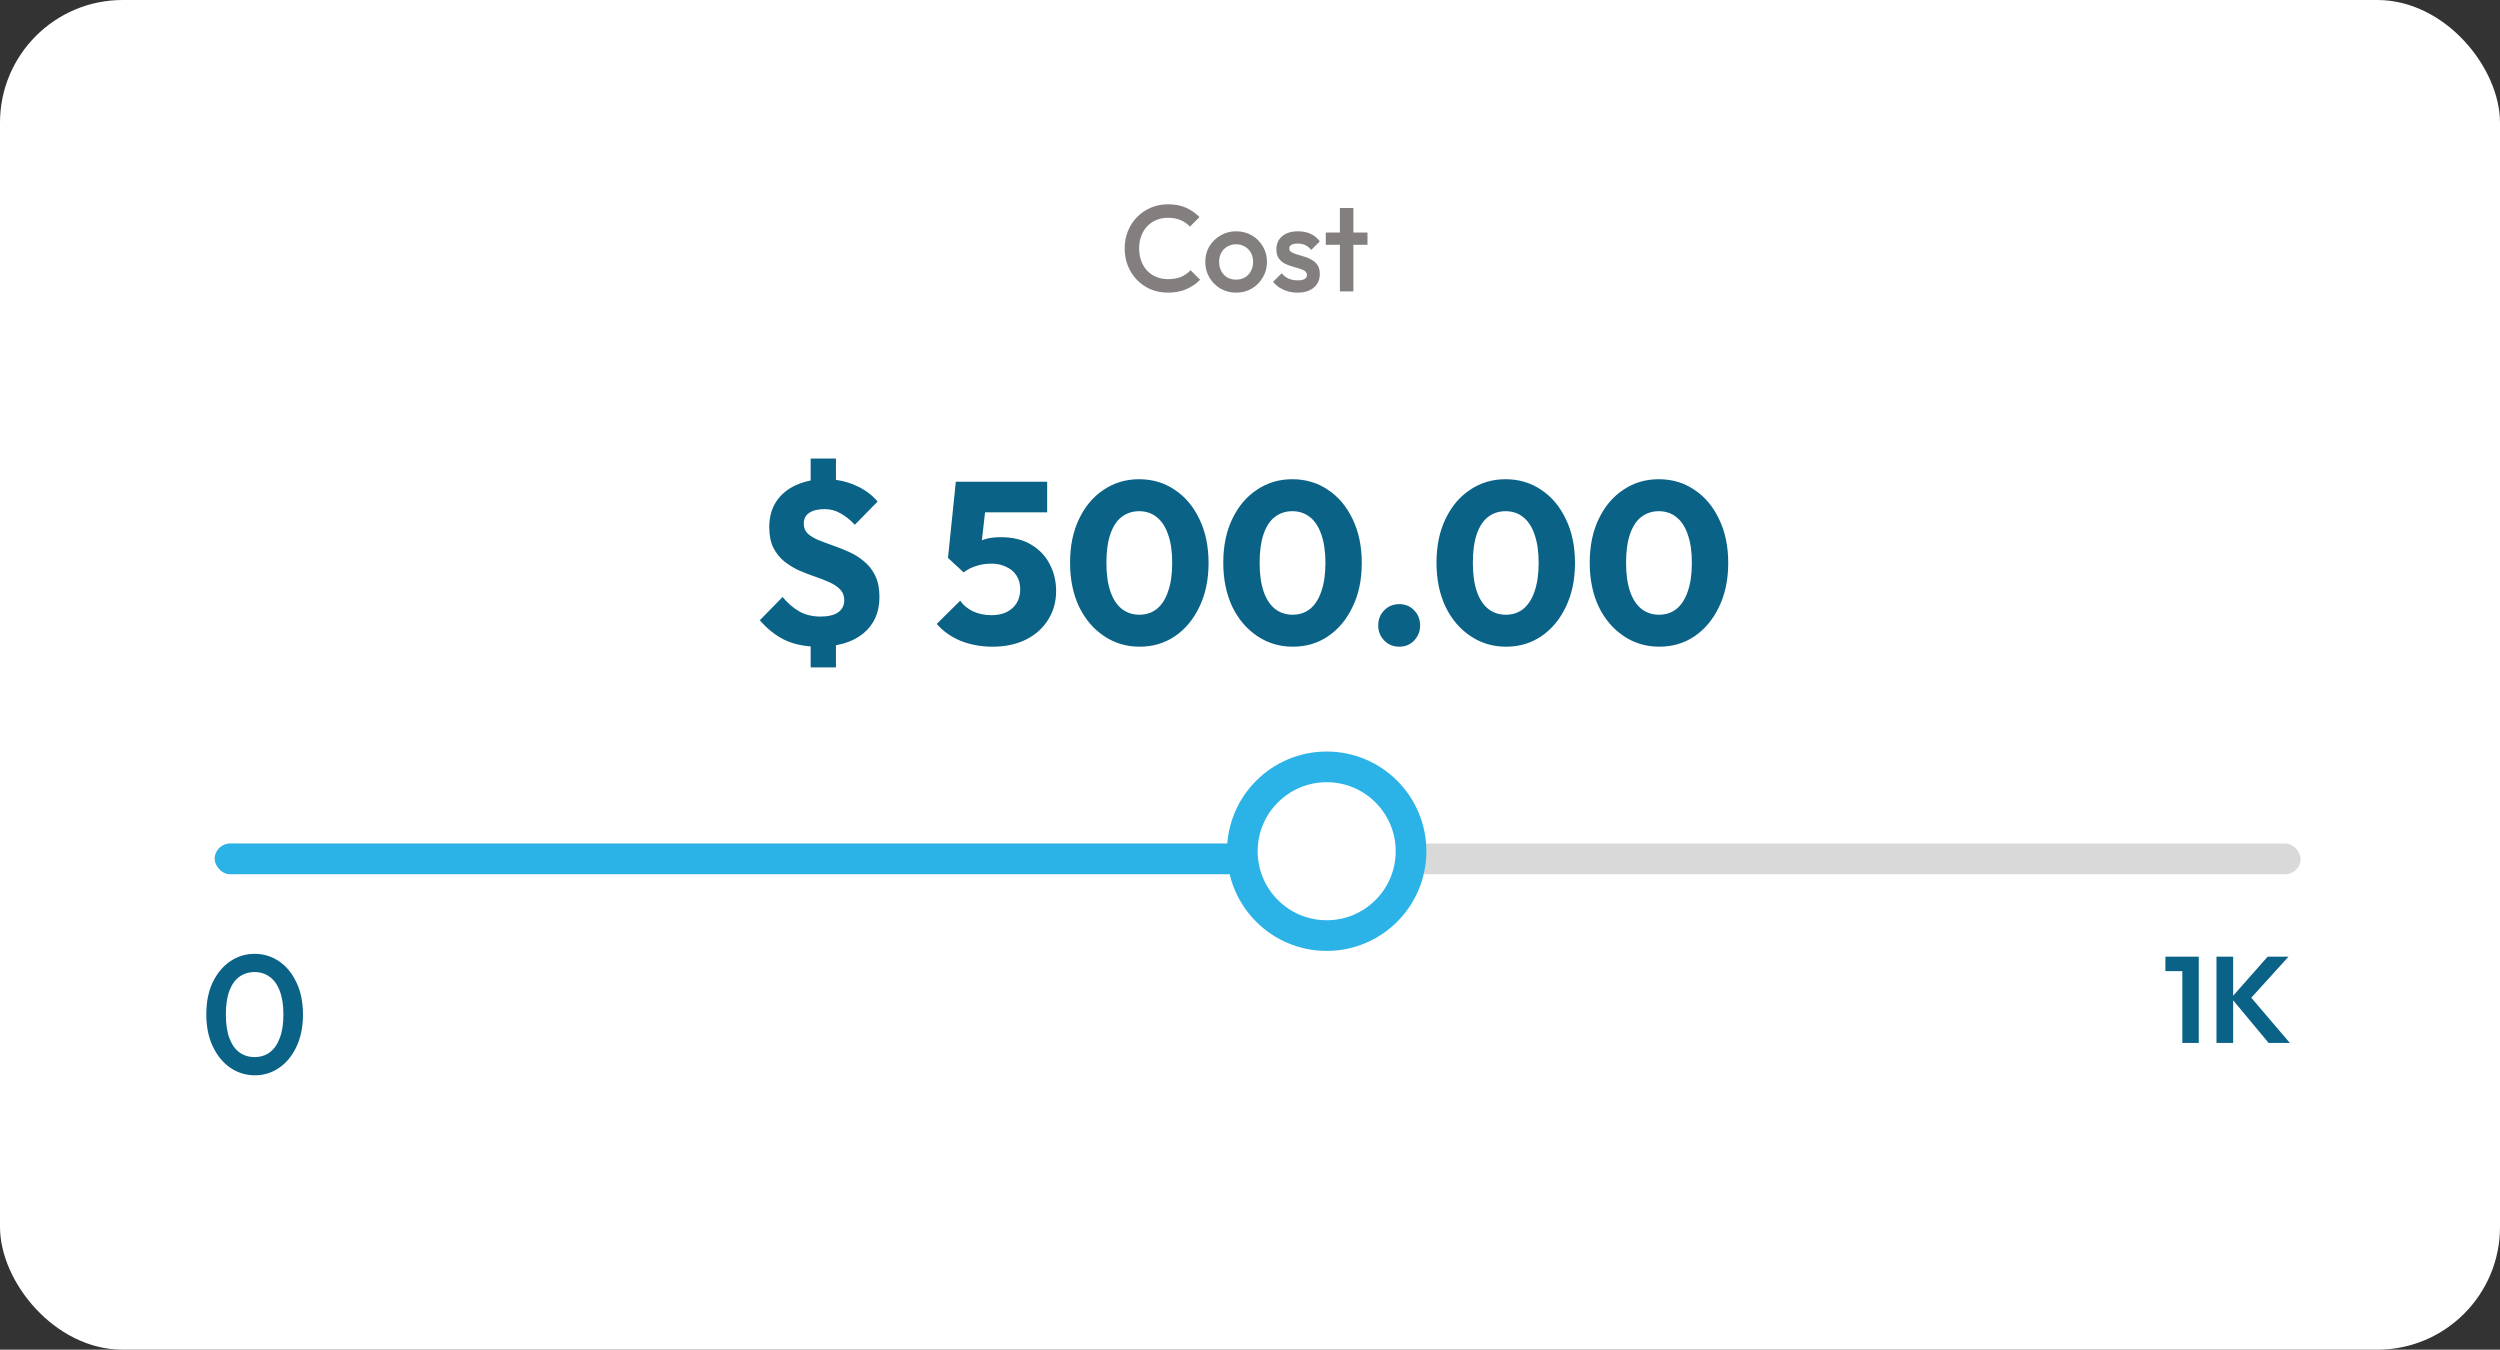 <svg width="163" height="88" viewBox="0 0 163 88" fill="none" xmlns="http://www.w3.org/2000/svg">
<rect x="0" y="0" width="163" height="88" fill="#333333" stroke="none"/>
<rect width="163" height="88" rx="8" fill="white"/>
<path d="M76.152 19.08C75.747 19.08 75.371 19.008 75.024 18.864C74.683 18.715 74.384 18.509 74.128 18.248C73.872 17.981 73.675 17.675 73.536 17.328C73.397 16.976 73.328 16.6 73.328 16.2C73.328 15.8 73.397 15.427 73.536 15.08C73.675 14.728 73.872 14.421 74.128 14.16C74.384 13.899 74.683 13.693 75.024 13.544C75.371 13.395 75.747 13.32 76.152 13.32C76.605 13.32 76.997 13.395 77.328 13.544C77.659 13.693 77.952 13.896 78.208 14.152L77.584 14.776C77.419 14.595 77.216 14.453 76.976 14.352C76.741 14.251 76.467 14.2 76.152 14.2C75.875 14.2 75.621 14.248 75.392 14.344C75.163 14.44 74.963 14.579 74.792 14.76C74.627 14.936 74.499 15.147 74.408 15.392C74.317 15.637 74.272 15.907 74.272 16.2C74.272 16.493 74.317 16.763 74.408 17.008C74.499 17.253 74.627 17.467 74.792 17.648C74.963 17.824 75.163 17.96 75.392 18.056C75.621 18.152 75.875 18.2 76.152 18.2C76.493 18.2 76.781 18.149 77.016 18.048C77.256 17.941 77.459 17.797 77.624 17.616L78.248 18.24C77.992 18.501 77.691 18.707 77.344 18.856C76.997 19.005 76.6 19.08 76.152 19.08ZM80.592 19.08C80.218 19.08 79.88 18.992 79.576 18.816C79.272 18.635 79.029 18.392 78.848 18.088C78.672 17.784 78.584 17.445 78.584 17.072C78.584 16.699 78.672 16.363 78.848 16.064C79.029 15.765 79.272 15.528 79.576 15.352C79.88 15.171 80.218 15.08 80.592 15.08C80.97 15.08 81.312 15.168 81.616 15.344C81.92 15.52 82.16 15.76 82.336 16.064C82.517 16.363 82.608 16.699 82.608 17.072C82.608 17.445 82.517 17.784 82.336 18.088C82.16 18.392 81.92 18.635 81.616 18.816C81.312 18.992 80.97 19.08 80.592 19.08ZM80.592 18.232C80.81 18.232 81.002 18.184 81.168 18.088C81.338 17.987 81.469 17.848 81.56 17.672C81.656 17.496 81.704 17.296 81.704 17.072C81.704 16.848 81.656 16.651 81.56 16.48C81.464 16.309 81.333 16.176 81.168 16.08C81.002 15.979 80.81 15.928 80.592 15.928C80.378 15.928 80.186 15.979 80.016 16.08C79.85 16.176 79.72 16.309 79.624 16.48C79.533 16.651 79.488 16.848 79.488 17.072C79.488 17.296 79.533 17.496 79.624 17.672C79.72 17.848 79.85 17.987 80.016 18.088C80.186 18.184 80.378 18.232 80.592 18.232ZM84.596 19.08C84.382 19.08 84.177 19.053 83.98 19C83.782 18.941 83.601 18.861 83.436 18.76C83.27 18.653 83.126 18.525 83.004 18.376L83.564 17.816C83.697 17.971 83.849 18.088 84.02 18.168C84.196 18.243 84.393 18.28 84.612 18.28C84.809 18.28 84.958 18.251 85.06 18.192C85.161 18.133 85.212 18.048 85.212 17.936C85.212 17.819 85.164 17.728 85.068 17.664C84.972 17.6 84.846 17.547 84.692 17.504C84.542 17.456 84.382 17.408 84.212 17.36C84.046 17.312 83.886 17.248 83.732 17.168C83.582 17.083 83.46 16.968 83.364 16.824C83.268 16.68 83.22 16.493 83.22 16.264C83.22 16.019 83.276 15.808 83.388 15.632C83.505 15.456 83.668 15.32 83.876 15.224C84.089 15.128 84.342 15.08 84.636 15.08C84.945 15.08 85.217 15.136 85.452 15.248C85.692 15.355 85.892 15.517 86.052 15.736L85.492 16.296C85.38 16.157 85.252 16.053 85.108 15.984C84.964 15.915 84.798 15.88 84.612 15.88C84.436 15.88 84.3 15.907 84.204 15.96C84.108 16.013 84.06 16.091 84.06 16.192C84.06 16.299 84.108 16.381 84.204 16.44C84.3 16.499 84.422 16.549 84.572 16.592C84.726 16.635 84.886 16.683 85.052 16.736C85.222 16.784 85.382 16.853 85.532 16.944C85.686 17.029 85.812 17.147 85.908 17.296C86.004 17.44 86.052 17.629 86.052 17.864C86.052 18.237 85.921 18.533 85.66 18.752C85.398 18.971 85.044 19.08 84.596 19.08ZM87.361 19V13.56H88.241V19H87.361ZM86.441 15.96V15.16H89.161V15.96H86.441Z" fill="#837F7F"/>
<path d="M53.35 42.165C52.53 42.165 51.815 42.025 51.205 41.745C50.595 41.455 50.04 41.02 49.54 40.44L51.025 38.925C51.355 39.325 51.72 39.64 52.12 39.87C52.52 40.09 52.98 40.2 53.5 40.2C53.99 40.2 54.37 40.11 54.64 39.93C54.91 39.74 55.045 39.475 55.045 39.135C55.045 38.845 54.955 38.61 54.775 38.43C54.605 38.25 54.375 38.095 54.085 37.965C53.795 37.835 53.475 37.71 53.125 37.59C52.775 37.47 52.425 37.335 52.075 37.185C51.735 37.025 51.42 36.83 51.13 36.6C50.84 36.36 50.605 36.065 50.425 35.715C50.245 35.355 50.155 34.905 50.155 34.365C50.155 33.715 50.31 33.155 50.62 32.685C50.94 32.215 51.375 31.86 51.925 31.62C52.475 31.37 53.105 31.245 53.815 31.245C54.505 31.245 55.15 31.375 55.75 31.635C56.35 31.895 56.84 32.25 57.22 32.7L55.735 34.215C55.425 33.885 55.11 33.635 54.79 33.465C54.48 33.285 54.14 33.195 53.77 33.195C53.34 33.195 53.005 33.275 52.765 33.435C52.525 33.595 52.405 33.83 52.405 34.14C52.405 34.41 52.495 34.63 52.675 34.8C52.855 34.96 53.09 35.1 53.38 35.22C53.68 35.34 54 35.46 54.34 35.58C54.69 35.7 55.04 35.84 55.39 36C55.74 36.16 56.06 36.365 56.35 36.615C56.65 36.855 56.89 37.165 57.07 37.545C57.25 37.915 57.34 38.375 57.34 38.925C57.34 39.935 56.985 40.73 56.275 41.31C55.575 41.88 54.6 42.165 53.35 42.165ZM52.855 40.995H54.505V43.515H52.855V40.995ZM54.505 32.325H52.855V29.895H54.505V32.325ZM64.704 42.165C63.974 42.165 63.289 42.04 62.65 41.79C62.02 41.53 61.495 41.16 61.075 40.68L62.605 39.165C62.794 39.445 63.069 39.675 63.429 39.855C63.8 40.025 64.2 40.11 64.629 40.11C65.01 40.11 65.34 40.045 65.62 39.915C65.9 39.775 66.12 39.58 66.279 39.33C66.439 39.07 66.519 38.77 66.519 38.43C66.519 38.08 66.439 37.78 66.279 37.53C66.12 37.28 65.894 37.09 65.605 36.96C65.325 36.82 65.004 36.75 64.644 36.75C64.284 36.75 63.955 36.8 63.654 36.9C63.355 36.99 63.08 37.13 62.83 37.32L63.025 35.82C63.255 35.64 63.474 35.495 63.684 35.385C63.895 35.265 64.124 35.175 64.374 35.115C64.624 35.055 64.919 35.025 65.26 35.025C66.04 35.025 66.695 35.185 67.225 35.505C67.764 35.825 68.169 36.25 68.439 36.78C68.719 37.31 68.859 37.895 68.859 38.535C68.859 39.235 68.684 39.86 68.335 40.41C67.995 40.96 67.514 41.39 66.894 41.7C66.275 42.01 65.544 42.165 64.704 42.165ZM62.83 37.32L61.809 36.375L62.319 31.41H64.45L63.895 36.33L62.83 37.32ZM62.635 33.405L62.319 31.41H68.275V33.405H62.635ZM74.298 42.165C73.448 42.165 72.678 41.935 71.988 41.475C71.298 41.015 70.753 40.375 70.353 39.555C69.963 38.725 69.768 37.77 69.768 36.69C69.768 35.6 69.963 34.65 70.353 33.84C70.743 33.02 71.278 32.385 71.958 31.935C72.638 31.475 73.408 31.245 74.268 31.245C75.138 31.245 75.913 31.475 76.593 31.935C77.273 32.385 77.808 33.02 78.198 33.84C78.598 34.66 78.798 35.615 78.798 36.705C78.798 37.795 78.598 38.75 78.198 39.57C77.808 40.39 77.273 41.03 76.593 41.49C75.923 41.94 75.158 42.165 74.298 42.165ZM74.283 40.08C74.723 40.08 75.103 39.955 75.423 39.705C75.743 39.445 75.988 39.065 76.158 38.565C76.338 38.055 76.428 37.435 76.428 36.705C76.428 35.965 76.338 35.345 76.158 34.845C75.988 34.345 75.743 33.97 75.423 33.72C75.103 33.46 74.718 33.33 74.268 33.33C73.838 33.33 73.458 33.455 73.128 33.705C72.808 33.955 72.563 34.33 72.393 34.83C72.223 35.33 72.138 35.95 72.138 36.69C72.138 37.43 72.223 38.05 72.393 38.55C72.563 39.05 72.808 39.43 73.128 39.69C73.458 39.95 73.843 40.08 74.283 40.08ZM84.288 42.165C83.438 42.165 82.668 41.935 81.978 41.475C81.288 41.015 80.743 40.375 80.343 39.555C79.953 38.725 79.758 37.77 79.758 36.69C79.758 35.6 79.953 34.65 80.343 33.84C80.733 33.02 81.268 32.385 81.948 31.935C82.628 31.475 83.398 31.245 84.258 31.245C85.128 31.245 85.903 31.475 86.583 31.935C87.263 32.385 87.798 33.02 88.188 33.84C88.588 34.66 88.788 35.615 88.788 36.705C88.788 37.795 88.588 38.75 88.188 39.57C87.798 40.39 87.263 41.03 86.583 41.49C85.913 41.94 85.148 42.165 84.288 42.165ZM84.273 40.08C84.713 40.08 85.093 39.955 85.413 39.705C85.733 39.445 85.978 39.065 86.148 38.565C86.328 38.055 86.418 37.435 86.418 36.705C86.418 35.965 86.328 35.345 86.148 34.845C85.978 34.345 85.733 33.97 85.413 33.72C85.093 33.46 84.708 33.33 84.258 33.33C83.828 33.33 83.448 33.455 83.118 33.705C82.798 33.955 82.553 34.33 82.383 34.83C82.213 35.33 82.128 35.95 82.128 36.69C82.128 37.43 82.213 38.05 82.383 38.55C82.553 39.05 82.798 39.43 83.118 39.69C83.448 39.95 83.833 40.08 84.273 40.08ZM91.226 42.165C90.836 42.165 90.511 42.03 90.251 41.76C89.991 41.49 89.861 41.165 89.861 40.785C89.861 40.385 89.991 40.055 90.251 39.795C90.511 39.525 90.836 39.39 91.226 39.39C91.626 39.39 91.951 39.525 92.201 39.795C92.461 40.055 92.591 40.385 92.591 40.785C92.591 41.165 92.461 41.49 92.201 41.76C91.951 42.03 91.626 42.165 91.226 42.165ZM98.19 42.165C97.34 42.165 96.57 41.935 95.88 41.475C95.19 41.015 94.645 40.375 94.245 39.555C93.855 38.725 93.66 37.77 93.66 36.69C93.66 35.6 93.855 34.65 94.245 33.84C94.635 33.02 95.17 32.385 95.85 31.935C96.53 31.475 97.3 31.245 98.16 31.245C99.03 31.245 99.805 31.475 100.485 31.935C101.165 32.385 101.7 33.02 102.09 33.84C102.49 34.66 102.69 35.615 102.69 36.705C102.69 37.795 102.49 38.75 102.09 39.57C101.7 40.39 101.165 41.03 100.485 41.49C99.815 41.94 99.05 42.165 98.19 42.165ZM98.175 40.08C98.615 40.08 98.995 39.955 99.315 39.705C99.635 39.445 99.88 39.065 100.05 38.565C100.23 38.055 100.32 37.435 100.32 36.705C100.32 35.965 100.23 35.345 100.05 34.845C99.88 34.345 99.635 33.97 99.315 33.72C98.995 33.46 98.61 33.33 98.16 33.33C97.73 33.33 97.35 33.455 97.02 33.705C96.7 33.955 96.455 34.33 96.285 34.83C96.115 35.33 96.03 35.95 96.03 36.69C96.03 37.43 96.115 38.05 96.285 38.55C96.455 39.05 96.7 39.43 97.02 39.69C97.35 39.95 97.735 40.08 98.175 40.08ZM108.18 42.165C107.33 42.165 106.56 41.935 105.87 41.475C105.18 41.015 104.635 40.375 104.235 39.555C103.845 38.725 103.65 37.77 103.65 36.69C103.65 35.6 103.845 34.65 104.235 33.84C104.625 33.02 105.16 32.385 105.84 31.935C106.52 31.475 107.29 31.245 108.15 31.245C109.02 31.245 109.795 31.475 110.475 31.935C111.155 32.385 111.69 33.02 112.08 33.84C112.48 34.66 112.68 35.615 112.68 36.705C112.68 37.795 112.48 38.75 112.08 39.57C111.69 40.39 111.155 41.03 110.475 41.49C109.805 41.94 109.04 42.165 108.18 42.165ZM108.165 40.08C108.605 40.08 108.985 39.955 109.305 39.705C109.625 39.445 109.87 39.065 110.04 38.565C110.22 38.055 110.31 37.435 110.31 36.705C110.31 35.965 110.22 35.345 110.04 34.845C109.87 34.345 109.625 33.97 109.305 33.72C108.985 33.46 108.6 33.33 108.15 33.33C107.72 33.33 107.34 33.455 107.01 33.705C106.69 33.955 106.445 34.33 106.275 34.83C106.105 35.33 106.02 35.95 106.02 36.69C106.02 37.43 106.105 38.05 106.275 38.55C106.445 39.05 106.69 39.43 107.01 39.69C107.34 39.95 107.725 40.08 108.165 40.08Z" fill="#0A6287"/>
<rect x="14" y="55" width="136" height="2" rx="1" fill="#D9D9D9"/>
<rect x="14" y="55" width="67" height="2" rx="1" fill="#2BB3E7"/>
<circle cx="86.5" cy="55.5" r="5.5" fill="white" stroke="#2BB3E7" stroke-width="2"/>
<path d="M16.619 70.11C16.04 70.11 15.508 69.949 15.024 69.626C14.547 69.296 14.166 68.834 13.88 68.24C13.594 67.646 13.451 66.946 13.451 66.139C13.451 65.332 13.59 64.636 13.869 64.049C14.155 63.455 14.536 62.997 15.013 62.674C15.49 62.351 16.018 62.19 16.597 62.19C17.184 62.19 17.715 62.351 18.192 62.674C18.669 62.997 19.046 63.455 19.325 64.049C19.611 64.636 19.754 65.336 19.754 66.15C19.754 66.957 19.611 67.657 19.325 68.251C19.046 68.845 18.669 69.303 18.192 69.626C17.723 69.949 17.198 70.11 16.619 70.11ZM16.597 68.922C16.978 68.922 17.308 68.819 17.587 68.614C17.866 68.409 18.082 68.101 18.236 67.69C18.397 67.279 18.478 66.762 18.478 66.139C18.478 65.523 18.397 65.01 18.236 64.599C18.082 64.188 17.862 63.884 17.576 63.686C17.297 63.481 16.971 63.378 16.597 63.378C16.223 63.378 15.893 63.481 15.607 63.686C15.328 63.884 15.112 64.188 14.958 64.599C14.804 65.002 14.727 65.516 14.727 66.139C14.727 66.762 14.804 67.279 14.958 67.69C15.112 68.101 15.328 68.409 15.607 68.614C15.893 68.819 16.223 68.922 16.597 68.922Z" fill="#0A6287"/>
<path d="M142.288 68V62.376H143.36V68H142.288ZM141.184 63.32V62.376H143.28V63.32H141.184ZM147.914 68L145.474 65.064L147.85 62.376H149.21L146.562 65.296V64.792L149.298 68H147.914ZM144.514 68V62.376H145.602V68H144.514Z" fill="#0A6287"/>
</svg>
